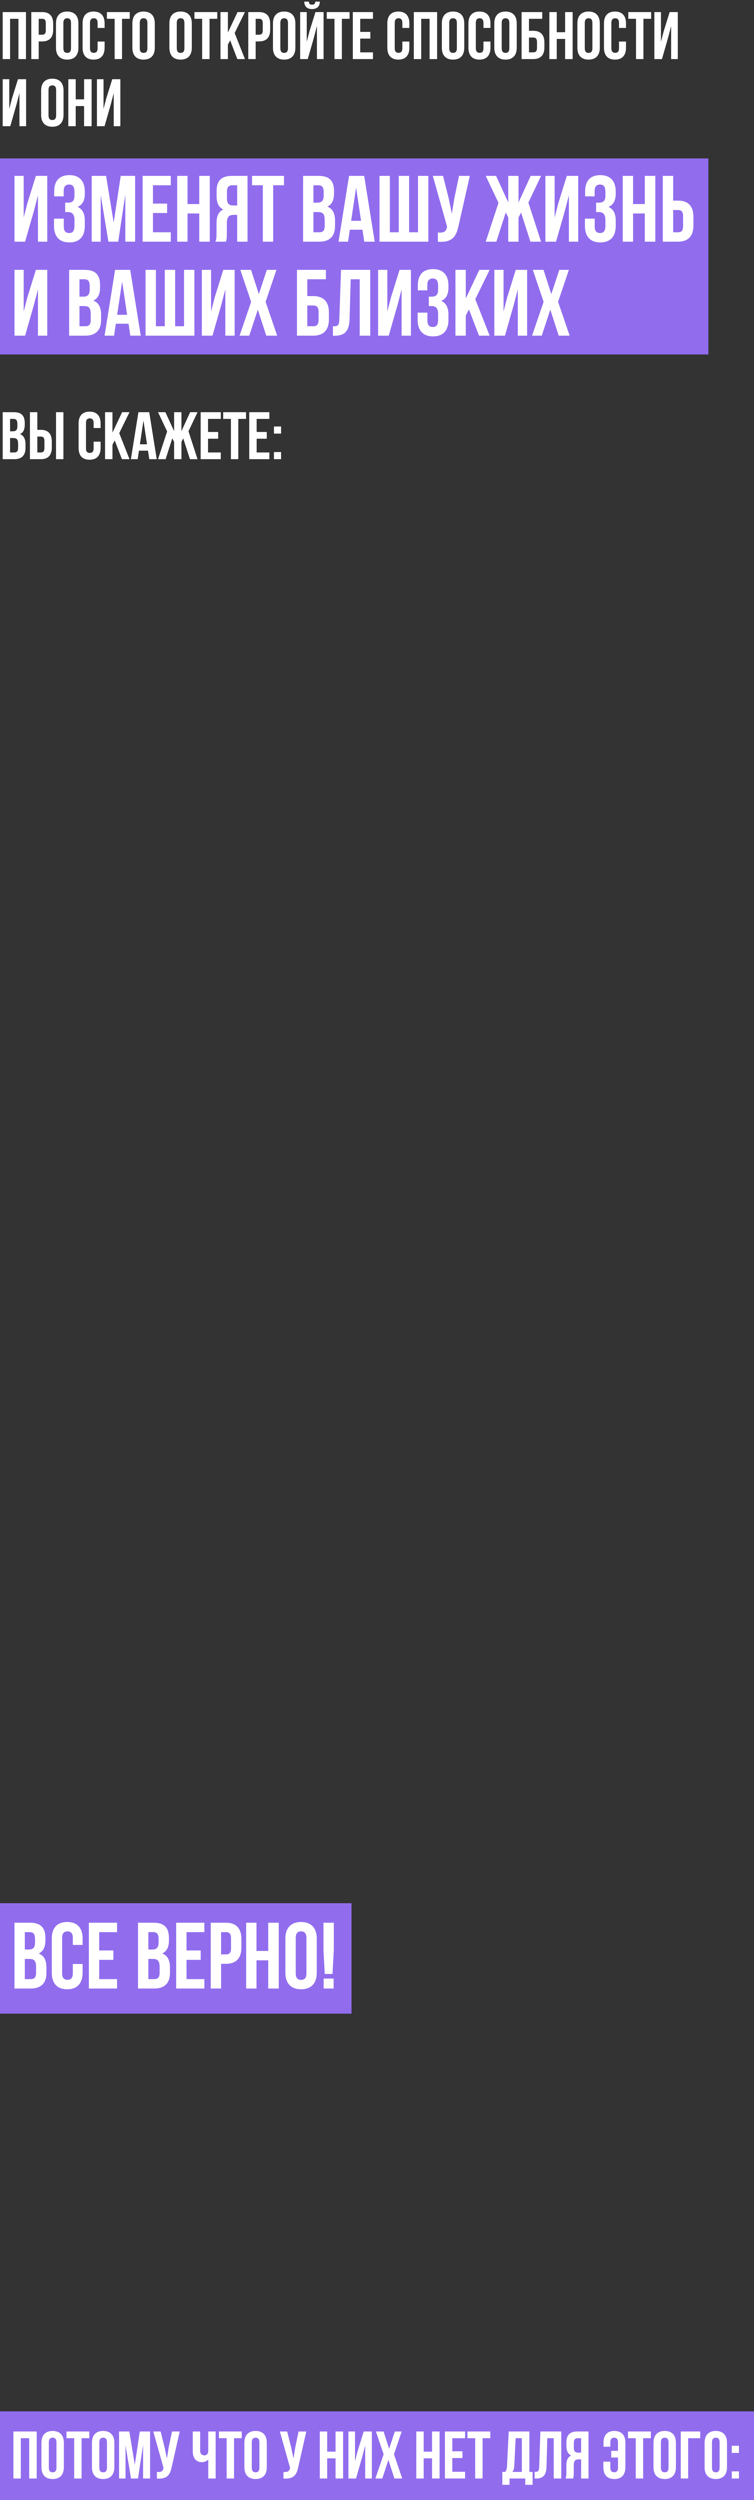 <?xml version="1.0" encoding="UTF-8"?> <svg xmlns="http://www.w3.org/2000/svg" width="281" height="931" viewBox="0 0 281 931" fill="none"><rect x="0" y="0" width="281" height="931" fill="#333333" stroke="none"/> <path d="M3.75 7H6.875V22H9.675V4.5H1V22H3.75V7ZM15.719 4.5H11.669V22H14.419V15.425H15.719C18.469 15.425 19.819 13.9 19.819 11.1V8.825C19.819 6.025 18.469 4.5 15.719 4.5ZM15.719 7C16.594 7 17.069 7.4 17.069 8.65V11.275C17.069 12.525 16.594 12.925 15.719 12.925H14.419V7H15.719ZM23.618 8.525C23.618 7.275 24.168 6.8 25.043 6.8C25.918 6.8 26.468 7.275 26.468 8.525V17.975C26.468 19.225 25.918 19.7 25.043 19.7C24.168 19.7 23.618 19.225 23.618 17.975V8.525ZM20.868 17.8C20.868 20.6 22.343 22.2 25.043 22.2C27.743 22.2 29.218 20.6 29.218 17.8V8.7C29.218 5.9 27.743 4.3 25.043 4.3C22.343 4.3 20.868 5.9 20.868 8.7V17.8ZM36.38 15.475V17.975C36.38 19.225 35.83 19.675 34.955 19.675C34.08 19.675 33.53 19.225 33.53 17.975V8.525C33.53 7.275 34.08 6.8 34.955 6.8C35.83 6.8 36.38 7.275 36.38 8.525V10.4H38.98V8.7C38.98 5.9 37.58 4.3 34.88 4.3C32.18 4.3 30.78 5.9 30.78 8.7V17.8C30.78 20.6 32.18 22.2 34.88 22.2C37.58 22.2 38.98 20.6 38.98 17.8V15.475H36.38ZM39.848 7H42.723V22H45.473V7H48.348V4.5H39.848V7ZM52.085 8.525C52.085 7.275 52.635 6.8 53.51 6.8C54.385 6.8 54.935 7.275 54.935 8.525V17.975C54.935 19.225 54.385 19.7 53.51 19.7C52.635 19.7 52.085 19.225 52.085 17.975V8.525ZM49.335 17.8C49.335 20.6 50.81 22.2 53.51 22.2C56.21 22.2 57.685 20.6 57.685 17.8V8.7C57.685 5.9 56.21 4.3 53.51 4.3C50.81 4.3 49.335 5.9 49.335 8.7V17.8ZM65.879 8.525C65.879 7.275 66.428 6.8 67.303 6.8C68.178 6.8 68.728 7.275 68.728 8.525V17.975C68.728 19.225 68.178 19.7 67.303 19.7C66.428 19.7 65.879 19.225 65.879 17.975V8.525ZM63.129 17.8C63.129 20.6 64.603 22.2 67.303 22.2C70.004 22.2 71.478 20.6 71.478 17.8V8.7C71.478 5.9 70.004 4.3 67.303 4.3C64.603 4.3 63.129 5.9 63.129 8.7V17.8ZM72.466 7H75.341V22H78.091V7H80.966V4.5H72.466V7ZM88.452 22H91.277L87.452 12.3L91.277 4.5H88.527L84.927 12.125V4.5H82.177V22H84.927V16.625L85.777 15.025L88.452 22ZM96.578 4.5H92.528V22H95.278V15.425H96.578C99.328 15.425 100.678 13.9 100.678 11.1V8.825C100.678 6.025 99.328 4.5 96.578 4.5ZM96.578 7C97.453 7 97.928 7.4 97.928 8.65V11.275C97.928 12.525 97.453 12.925 96.578 12.925H95.278V7H96.578ZM104.477 8.525C104.477 7.275 105.027 6.8 105.902 6.8C106.777 6.8 107.327 7.275 107.327 8.525V17.975C107.327 19.225 106.777 19.7 105.902 19.7C105.027 19.7 104.477 19.225 104.477 17.975V8.525ZM101.727 17.8C101.727 20.6 103.202 22.2 105.902 22.2C108.602 22.2 110.077 20.6 110.077 17.8V8.7C110.077 5.9 108.602 4.3 105.902 4.3C103.202 4.3 101.727 5.9 101.727 8.7V17.8ZM114.689 22H111.864V4.5H114.314V15.575L115.314 11.725L117.564 4.5H120.589V22H118.114V9.675L116.989 13.975L114.689 22ZM117.514 0.6C117.439 1.525 117.014 1.75 116.264 1.75C115.539 1.75 115.164 1.525 115.089 0.6H113.389C113.439 2.3 114.339 3.375 116.264 3.375C118.214 3.375 119.189 2.3 119.189 0.6H117.514ZM121.782 7H124.657V22H127.407V7H130.282V4.5H121.782V7ZM134.243 7H138.993V4.5H131.493V22H138.993V19.5H134.243V14.375H138.018V11.875H134.243V7ZM149.954 15.475V17.975C149.954 19.225 149.404 19.675 148.529 19.675C147.654 19.675 147.104 19.225 147.104 17.975V8.525C147.104 7.275 147.654 6.8 148.529 6.8C149.404 6.8 149.954 7.275 149.954 8.525V10.4H152.554V8.7C152.554 5.9 151.154 4.3 148.454 4.3C145.754 4.3 144.354 5.9 144.354 8.7V17.8C144.354 20.6 145.754 22.2 148.454 22.2C151.154 22.2 152.554 20.6 152.554 17.8V15.475H149.954ZM156.973 7H160.098V22H162.898V4.5H154.223V22H156.973V7ZM167.417 8.525C167.417 7.275 167.967 6.8 168.842 6.8C169.717 6.8 170.267 7.275 170.267 8.525V17.975C170.267 19.225 169.717 19.7 168.842 19.7C167.967 19.7 167.417 19.225 167.417 17.975V8.525ZM164.667 17.8C164.667 20.6 166.142 22.2 168.842 22.2C171.542 22.2 173.017 20.6 173.017 17.8V8.7C173.017 5.9 171.542 4.3 168.842 4.3C166.142 4.3 164.667 5.9 164.667 8.7V17.8ZM180.179 15.475V17.975C180.179 19.225 179.629 19.675 178.754 19.675C177.879 19.675 177.329 19.225 177.329 17.975V8.525C177.329 7.275 177.879 6.8 178.754 6.8C179.629 6.8 180.179 7.275 180.179 8.525V10.4H182.779V8.7C182.779 5.9 181.379 4.3 178.679 4.3C175.979 4.3 174.579 5.9 174.579 8.7V17.8C174.579 20.6 175.979 22.2 178.679 22.2C181.379 22.2 182.779 20.6 182.779 17.8V15.475H180.179ZM186.972 8.525C186.972 7.275 187.522 6.8 188.397 6.8C189.272 6.8 189.822 7.275 189.822 8.525V17.975C189.822 19.225 189.272 19.7 188.397 19.7C187.522 19.7 186.972 19.225 186.972 17.975V8.525ZM184.222 17.8C184.222 20.6 185.697 22.2 188.397 22.2C191.097 22.2 192.572 20.6 192.572 17.8V8.7C192.572 5.9 191.097 4.3 188.397 4.3C185.697 4.3 184.222 5.9 184.222 8.7V17.8ZM198.734 22C201.484 22 202.884 20.475 202.884 17.675V15.8C202.884 13 201.484 11.475 198.734 11.475H197.134V7H202.084V4.5H194.384V22H198.734ZM197.134 19.5V13.975H198.734C199.609 13.975 200.134 14.375 200.134 15.625V17.85C200.134 19.1 199.609 19.5 198.734 19.5H197.134ZM207.485 14.5H210.61V22H213.41V4.5H210.61V12H207.485V4.5H204.735V22H207.485V14.5ZM217.929 8.525C217.929 7.275 218.479 6.8 219.354 6.8C220.229 6.8 220.779 7.275 220.779 8.525V17.975C220.779 19.225 220.229 19.7 219.354 19.7C218.479 19.7 217.929 19.225 217.929 17.975V8.525ZM215.179 17.8C215.179 20.6 216.654 22.2 219.354 22.2C222.054 22.2 223.529 20.6 223.529 17.8V8.7C223.529 5.9 222.054 4.3 219.354 4.3C216.654 4.3 215.179 5.9 215.179 8.7V17.8ZM230.691 15.475V17.975C230.691 19.225 230.141 19.675 229.266 19.675C228.391 19.675 227.841 19.225 227.841 17.975V8.525C227.841 7.275 228.391 6.8 229.266 6.8C230.141 6.8 230.691 7.275 230.691 8.525V10.4H233.291V8.7C233.291 5.9 231.891 4.3 229.191 4.3C226.491 4.3 225.091 5.9 225.091 8.7V17.8C225.091 20.6 226.491 22.2 229.191 22.2C231.891 22.2 233.291 20.6 233.291 17.8V15.475H230.691ZM234.16 7H237.035V22H239.785V7H242.66V4.5H234.16V7ZM248.996 13.975L250.121 9.675V22H252.596V4.5H249.571L247.321 11.725L246.321 15.575V4.5H243.871V22H246.696L248.996 13.975ZM6.125 38.975L7.25 34.675V47H9.725V29.5H6.7L4.45 36.725L3.45 40.575V29.5H1V47H3.825L6.125 38.975ZM18.076 33.525C18.076 32.275 18.626 31.8 19.501 31.8C20.376 31.8 20.926 32.275 20.926 33.525V42.975C20.926 44.225 20.376 44.7 19.501 44.7C18.626 44.7 18.076 44.225 18.076 42.975V33.525ZM15.326 42.8C15.326 45.6 16.801 47.2 19.501 47.2C22.201 47.2 23.676 45.6 23.676 42.8V33.7C23.676 30.9 22.201 29.3 19.501 29.3C16.801 29.3 15.326 30.9 15.326 33.7V42.8ZM28.213 39.5H31.338V47H34.138V29.5H31.338V37H28.213V29.5H25.463V47H28.213V39.5ZM41.257 38.975L42.382 34.675V47H44.857V29.5H41.832L39.582 36.725L38.582 40.575V29.5H36.132V47H38.957L41.257 38.975Z" fill="white"></path> <rect y="59" width="264" height="73" fill="#916DEE"></rect> <path d="M12.575 78.765L14.15 72.745V90H17.615V65.5H13.38L10.23 75.615L8.83 81.005V65.5H5.4V90H9.355L12.575 78.765ZM27.756 72.885C27.756 74.845 26.881 75.475 25.447 75.475H24.291V78.975H25.236C26.986 78.975 27.756 79.815 27.756 82.09V84.015C27.756 86.185 26.986 86.78 25.762 86.78C24.537 86.78 23.767 86.115 23.767 84.365V81.425H20.127V84.12C20.127 88.04 22.087 90.28 25.866 90.28C29.646 90.28 31.607 88.04 31.607 84.12V82.195C31.607 79.71 30.837 77.89 28.912 77.05C30.767 76.28 31.607 74.635 31.607 72.01V71.38C31.607 67.46 29.646 65.22 25.866 65.22C22.087 65.22 20.197 67.39 20.197 71.31V73.13H23.732V71.135C23.732 69.385 24.537 68.72 25.762 68.72C26.986 68.72 27.756 69.315 27.756 71.52V72.885ZM39.533 65.5H34.178V90H37.538V72.675L40.408 90H44.048L46.709 72.43V90H50.349V65.5H44.993L42.368 82.895L39.533 65.5ZM56.999 69H63.649V65.5H53.149V90H63.649V86.5H56.999V79.325H62.284V75.825H56.999V69ZM69.885 79.5H74.26V90H78.18V65.5H74.26V76H69.885V65.5H66.035V90H69.885V79.5ZM84.191 90C84.401 89.37 84.541 88.985 84.541 86.99V83.14C84.541 80.865 85.311 80.025 87.061 80.025H88.391V90H92.241V65.5H86.431C82.441 65.5 80.726 67.355 80.726 71.135V73.06C80.726 75.58 81.531 77.225 83.246 78.03C81.321 78.835 80.691 80.69 80.691 83.245V87.025C80.691 88.215 80.656 89.09 80.271 90H84.191ZM88.391 69V76.525H86.886C85.451 76.525 84.576 75.895 84.576 73.935V71.52C84.576 69.77 85.171 69 86.536 69H88.391ZM93.933 69H97.958V90H101.808V69H105.833V65.5H93.933V69ZM118.773 65.5H112.963V90H119.018C122.868 90 124.863 87.97 124.863 84.19V82.195C124.863 79.605 124.058 77.75 121.993 76.945C123.708 76.14 124.478 74.53 124.478 72.01V71.135C124.478 67.355 122.763 65.5 118.773 65.5ZM118.528 78.975C120.278 78.975 121.013 79.675 121.013 81.95V84.085C121.013 85.905 120.313 86.5 119.018 86.5H116.813V78.975H118.528ZM118.668 69C120.033 69 120.628 69.77 120.628 71.52V72.885C120.628 74.845 119.753 75.475 118.318 75.475H116.813V69H118.668ZM135.722 65.5H130.087L126.167 90H129.702L130.367 85.555H135.092L135.757 90H139.642L135.722 65.5ZM132.712 69.84L134.567 82.23H130.857L132.712 69.84ZM159.635 90V65.5H155.785V86.5H152.46V65.5H148.61V86.5H145.285V65.5H141.435V90H159.635ZM175.091 65.5H171.066L169.316 73.9L168.406 79.605L167.216 73.865L165.116 65.5H161.301L166.621 84.4L166.586 84.61C166.271 86.395 165.151 86.745 163.191 86.605V90.035C168.546 90.385 170.051 88.18 170.961 83.77L175.091 65.5ZM193.238 65.5H189.423V75.405L184.873 65.5H181.023L185.783 75.545L181.023 90H184.978L188.478 79.115L189.423 81.005V90H193.238V81.005L194.183 79.15L197.683 90H201.638L196.913 75.44L201.638 65.5H197.788L193.238 75.405V65.5ZM210.441 78.765L212.016 72.745V90H215.481V65.5H211.246L208.096 75.615L206.696 81.005V65.5H203.266V90H207.221L210.441 78.765ZM225.623 72.885C225.623 74.845 224.748 75.475 223.313 75.475H222.158V78.975H223.103C224.853 78.975 225.623 79.815 225.623 82.09V84.015C225.623 86.185 224.853 86.78 223.628 86.78C222.403 86.78 221.633 86.115 221.633 84.365V81.425H217.993V84.12C217.993 88.04 219.953 90.28 223.733 90.28C227.513 90.28 229.473 88.04 229.473 84.12V82.195C229.473 79.71 228.703 77.89 226.778 77.05C228.633 76.28 229.473 74.635 229.473 72.01V71.38C229.473 67.46 227.513 65.22 223.733 65.22C219.953 65.22 218.063 67.39 218.063 71.31V73.13H221.598V71.135C221.598 69.385 222.403 68.72 223.628 68.72C224.853 68.72 225.623 69.315 225.623 71.52V72.885ZM235.93 79.5H240.305V90H244.225V65.5H240.305V76H235.93V65.5H232.08V90H235.93V79.5ZM252.686 90C256.536 90 258.426 87.865 258.426 83.945V80.76C258.426 76.84 256.536 74.705 252.686 74.705H250.866V65.5H247.016V90H252.686ZM250.866 86.5V78.205H252.686C253.911 78.205 254.576 78.765 254.576 80.515V84.19C254.576 85.94 253.911 86.5 252.686 86.5H250.866ZM12.575 113.765L14.15 107.745V125H17.615V100.5H13.38L10.23 110.615L8.83 116.005V100.5H5.4V125H9.355L12.575 113.765ZM31.581 100.5H25.771V125H31.826C35.676 125 37.671 122.97 37.671 119.19V117.195C37.671 114.605 36.866 112.75 34.801 111.945C36.516 111.14 37.286 109.53 37.286 107.01V106.135C37.286 102.355 35.571 100.5 31.581 100.5ZM31.336 113.975C33.086 113.975 33.821 114.675 33.821 116.95V119.085C33.821 120.905 33.121 121.5 31.826 121.5H29.621V113.975H31.336ZM31.476 104C32.841 104 33.436 104.77 33.436 106.52V107.885C33.436 109.845 32.561 110.475 31.126 110.475H29.621V104H31.476ZM48.53 100.5H42.895L38.975 125H42.51L43.175 120.555H47.9L48.565 125H52.45L48.53 100.5ZM45.52 104.84L47.375 117.23H43.665L45.52 104.84ZM72.443 125V100.5H68.593V121.5H65.268V100.5H61.418V121.5H58.093V100.5H54.243V125H72.443ZM82.404 113.765L83.979 107.745V125H87.444V100.5H83.209L80.059 110.615L78.659 116.005V100.5H75.229V125H79.184L82.404 113.765ZM99.441 100.5L96.466 109.53L93.561 100.5H89.571L93.596 112.4L89.291 125H92.896L96.081 115.305L99.231 125H103.291L98.986 112.4L103.011 100.5H99.441ZM116.764 125C120.614 125 122.574 122.865 122.574 118.945V116.32C122.574 112.4 120.614 110.265 116.764 110.265H114.524V104H121.454V100.5H110.674V125H116.764ZM114.524 121.5V113.765H116.764C117.989 113.765 118.724 114.325 118.724 116.075V119.19C118.724 120.94 117.989 121.5 116.764 121.5H114.524ZM124.081 125.035H124.676C128.526 125.035 130.136 123.285 130.276 118.805L130.696 104H134.056V125H137.976V100.5H127.091L126.461 119.015C126.391 121.29 125.831 121.535 124.081 121.535V125.035ZM148.097 113.765L149.672 107.745V125H153.137V100.5H148.902L145.752 110.615L144.352 116.005V100.5H140.922V125H144.877L148.097 113.765ZM163.279 107.885C163.279 109.845 162.404 110.475 160.969 110.475H159.814V113.975H160.759C162.509 113.975 163.279 114.815 163.279 117.09V119.015C163.279 121.185 162.509 121.78 161.284 121.78C160.059 121.78 159.289 121.115 159.289 119.365V116.425H155.649V119.12C155.649 123.04 157.609 125.28 161.389 125.28C165.169 125.28 167.129 123.04 167.129 119.12V117.195C167.129 114.71 166.359 112.89 164.434 112.05C166.289 111.28 167.129 109.635 167.129 107.01V106.38C167.129 102.46 165.169 100.22 161.389 100.22C157.609 100.22 155.719 102.39 155.719 106.31V108.13H159.254V106.135C159.254 104.385 160.059 103.72 161.284 103.72C162.509 103.72 163.279 104.315 163.279 106.52V107.885ZM178.521 125H182.476L177.121 111.42L182.476 100.5H178.626L173.586 111.175V100.5H169.736V125H173.586V117.475L174.776 115.235L178.521 125ZM191.403 113.765L192.978 107.745V125H196.443V100.5H192.208L189.058 110.615L187.658 116.005V100.5H184.228V125H188.183L191.403 113.765ZM208.44 100.5L205.465 109.53L202.56 100.5H198.57L202.595 112.4L198.29 125H201.895L205.08 115.305L208.23 125H212.29L207.985 112.4L212.01 100.5H208.44Z" fill="white"></path> <path d="M5.15 153.5C6.583 153.5 7.617 153.833 8.25 154.5C8.9 155.167 9.225 156.175 9.225 157.525V158.15C9.225 159.05 9.083 159.792 8.8 160.375C8.517 160.958 8.067 161.392 7.45 161.675C8.2 161.958 8.725 162.425 9.025 163.075C9.342 163.708 9.5 164.492 9.5 165.425V166.85C9.5 168.2 9.15 169.233 8.45 169.95C7.75 170.65 6.708 171 5.325 171H1V153.5H5.15ZM3.75 163.125V168.5H5.325C5.792 168.5 6.142 168.375 6.375 168.125C6.625 167.875 6.75 167.425 6.75 166.775V165.25C6.75 164.433 6.608 163.875 6.325 163.575C6.058 163.275 5.608 163.125 4.975 163.125H3.75ZM3.75 156V160.625H4.825C5.342 160.625 5.742 160.492 6.025 160.225C6.325 159.958 6.475 159.475 6.475 158.775V157.8C6.475 157.167 6.358 156.708 6.125 156.425C5.908 156.142 5.558 156 5.075 156H3.75ZM11.156 171V153.5H13.906V160.075H15.206C16.59 160.075 17.615 160.442 18.281 161.175C18.965 161.908 19.306 162.983 19.306 164.4V166.675C19.306 168.092 18.965 169.167 18.281 169.9C17.615 170.633 16.59 171 15.206 171H11.156ZM15.206 168.5C15.64 168.5 15.973 168.383 16.206 168.15C16.44 167.917 16.556 167.483 16.556 166.85V164.225C16.556 163.592 16.44 163.158 16.206 162.925C15.973 162.692 15.64 162.575 15.206 162.575H13.906V168.5H15.206ZM20.881 171V153.5H23.631V171H20.881ZM37.491 164.475V166.8C37.491 168.217 37.141 169.308 36.441 170.075C35.757 170.825 34.741 171.2 33.391 171.2C32.041 171.2 31.016 170.825 30.316 170.075C29.632 169.308 29.291 168.217 29.291 166.8V157.7C29.291 156.283 29.632 155.2 30.316 154.45C31.016 153.683 32.041 153.3 33.391 153.3C34.741 153.3 35.757 153.683 36.441 154.45C37.141 155.2 37.491 156.283 37.491 157.7V159.4H34.891V157.525C34.891 156.892 34.757 156.45 34.491 156.2C34.241 155.933 33.899 155.8 33.466 155.8C33.032 155.8 32.682 155.933 32.416 156.2C32.166 156.45 32.041 156.892 32.041 157.525V166.975C32.041 167.608 32.166 168.05 32.416 168.3C32.682 168.55 33.032 168.675 33.466 168.675C33.899 168.675 34.241 168.55 34.491 168.3C34.757 168.05 34.891 167.608 34.891 166.975V164.475H37.491ZM42.759 164.025L41.909 165.625V171H39.159V153.5H41.909V161.125L45.509 153.5H48.259L44.434 161.3L48.259 171H45.434L42.759 164.025ZM58.411 171H55.636L55.161 167.825H51.786L51.311 171H48.786L51.586 153.5H55.611L58.411 171ZM52.136 165.45H54.786L53.461 156.6L52.136 165.45ZM67.616 160.575L70.866 153.5H73.616L70.241 160.6L73.616 171H70.791L68.291 163.25L67.616 164.575V171H64.891V164.575L64.216 163.225L61.716 171H58.891L62.291 160.675L58.891 153.5H61.641L64.891 160.575V153.5H67.616V160.575ZM77.529 160.875H81.304V163.375H77.529V168.5H82.279V171H74.779V153.5H82.279V156H77.529V160.875ZM83.183 153.5H91.683V156H88.808V171H86.058V156H83.183V153.5ZM95.644 160.875H99.419V163.375H95.644V168.5H100.395V171H92.894V153.5H100.395V156H95.644V160.875ZM104.749 168.35V171H102.099V168.35H104.749ZM104.749 158.825V161.475H102.099V158.825H104.749Z" fill="white"></path> <rect y="898" width="281" height="33" fill="#916DEE"></rect> <path d="M7.75 908H10.875V923H13.675V905.5H5V923H7.75V908ZM18.194 909.525C18.194 908.275 18.744 907.8 19.619 907.8C20.494 907.8 21.044 908.275 21.044 909.525V918.975C21.044 920.225 20.494 920.7 19.619 920.7C18.744 920.7 18.194 920.225 18.194 918.975V909.525ZM15.444 918.8C15.444 921.6 16.919 923.2 19.619 923.2C22.319 923.2 23.794 921.6 23.794 918.8V909.7C23.794 906.9 22.319 905.3 19.619 905.3C16.919 905.3 15.444 906.9 15.444 909.7V918.8ZM24.781 908H27.656V923H30.406V908H33.281V905.5H24.781V908ZM37.017 909.525C37.017 908.275 37.567 907.8 38.442 907.8C39.317 907.8 39.867 908.275 39.867 909.525V918.975C39.867 920.225 39.317 920.7 38.442 920.7C37.567 920.7 37.017 920.225 37.017 918.975V909.525ZM34.267 918.8C34.267 921.6 35.742 923.2 38.442 923.2C41.142 923.2 42.617 921.6 42.617 918.8V909.7C42.617 906.9 41.142 905.3 38.442 905.3C35.742 905.3 34.267 906.9 34.267 909.7V918.8ZM48.204 905.5H44.379V923H46.779V910.625L48.829 923H51.429L53.329 910.45V923H55.929V905.5H52.104L50.229 917.925L48.204 905.5ZM66.98 905.5H64.105L62.855 911.5L62.205 915.575L61.355 911.475L59.855 905.5H57.13L60.93 919L60.905 919.15C60.68 920.425 59.88 920.675 58.48 920.575V923.025C62.305 923.275 63.38 921.7 64.03 918.55L66.98 905.5ZM77.617 905.5V912.6C77.617 913.775 77.067 914.4 76.192 914.4C75.317 914.4 74.592 913.85 74.592 912.675V905.5H71.842V912.9C71.842 915.3 73.017 916.925 75.267 916.925C76.017 916.925 77.017 916.6 77.617 915.95V923H80.367V905.5H77.617ZM81.593 908H84.468V923H87.218V908H90.093V905.5H81.593V908ZM93.829 909.525C93.829 908.275 94.379 907.8 95.254 907.8C96.129 907.8 96.679 908.275 96.679 909.525V918.975C96.679 920.225 96.129 920.7 95.254 920.7C94.379 920.7 93.829 920.225 93.829 918.975V909.525ZM91.079 918.8C91.079 921.6 92.554 923.2 95.254 923.2C97.954 923.2 99.429 921.6 99.429 918.8V909.7C99.429 906.9 97.954 905.3 95.254 905.3C92.554 905.3 91.079 906.9 91.079 909.7V918.8ZM114.148 905.5H111.273L110.023 911.5L109.373 915.575L108.523 911.475L107.023 905.5H104.298L108.098 919L108.073 919.15C107.848 920.425 107.048 920.675 105.648 920.575V923.025C109.473 923.275 110.548 921.7 111.198 918.55L114.148 905.5ZM121.935 915.5H125.06V923H127.86V905.5H125.06V913H121.935V905.5H119.185V923H121.935V915.5ZM134.979 914.975L136.104 910.675V923H138.579V905.5H135.554L133.304 912.725L132.304 916.575V905.5H129.854V923H132.679L134.979 914.975ZM147.147 905.5L145.022 911.95L142.947 905.5H140.097L142.972 914L139.897 923H142.472L144.747 916.075L146.997 923H149.897L146.822 914L149.697 905.5H147.147ZM157.896 915.5H161.021V923H163.821V905.5H161.021V913H157.896V905.5H155.146V923H157.896V915.5ZM168.565 908H173.315V905.5H165.815V923H173.315V920.5H168.565V915.375H172.34V912.875H168.565V908ZM174.22 908H177.095V923H179.845V908H182.72V905.5H174.22V908ZM198.488 925.35V920.55H197.288V905.5H189.588L188.963 918.275C188.913 919.3 188.763 919.95 188.288 920.55H187.213V925.35H189.888V923H195.763V925.35H198.488ZM192.163 908H194.488V920.55H190.888C191.338 920.125 191.588 919.55 191.663 918.225L192.163 908ZM199.245 923.025H199.67C202.42 923.025 203.57 921.775 203.67 918.575L203.97 908H206.37V923H209.17V905.5H201.395L200.945 918.725C200.895 920.35 200.495 920.525 199.245 920.525V923.025ZM213.574 923C213.724 922.55 213.824 922.275 213.824 920.85V918.1C213.824 916.475 214.374 915.875 215.624 915.875H216.574V923H219.324V905.5H215.174C212.324 905.5 211.099 906.825 211.099 909.525V910.9C211.099 912.7 211.674 913.875 212.899 914.45C211.524 915.025 211.074 916.35 211.074 918.175V920.875C211.074 921.725 211.049 922.35 210.774 923H213.574ZM216.574 908V913.375H215.499C214.474 913.375 213.849 912.925 213.849 911.525V909.8C213.849 908.55 214.274 908 215.249 908H216.574ZM224.865 916.725V918.8C224.865 921.6 226.265 923.2 228.965 923.2C231.665 923.2 233.065 921.6 233.065 918.8V909.7C233.065 906.9 231.665 905.3 228.965 905.3C226.265 905.3 224.915 906.9 224.915 909.7V911.175H227.465V909.525C227.465 908.275 228.015 907.8 228.89 907.8C229.765 907.8 230.315 908.275 230.315 909.525V912.7H227.79V915.2H230.315V918.975C230.315 920.225 229.765 920.675 228.89 920.675C228.015 920.675 227.465 920.225 227.465 918.975V916.725H224.865ZM234.058 908H236.933V923H239.683V908H242.558V905.5H234.058V908ZM246.295 909.525C246.295 908.275 246.845 907.8 247.72 907.8C248.595 907.8 249.145 908.275 249.145 909.525V918.975C249.145 920.225 248.595 920.7 247.72 920.7C246.845 920.7 246.295 920.225 246.295 918.975V909.525ZM243.545 918.8C243.545 921.6 245.02 923.2 247.72 923.2C250.42 923.2 251.895 921.6 251.895 918.8V909.7C251.895 906.9 250.42 905.3 247.72 905.3C245.02 905.3 243.545 906.9 243.545 909.7V918.8ZM256.457 923V908H260.957V905.5H253.707V923H256.457ZM265.338 909.525C265.338 908.275 265.888 907.8 266.763 907.8C267.638 907.8 268.188 908.275 268.188 909.525V918.975C268.188 920.225 267.638 920.7 266.763 920.7C265.888 920.7 265.338 920.225 265.338 918.975V909.525ZM262.588 918.8C262.588 921.6 264.063 923.2 266.763 923.2C269.463 923.2 270.938 921.6 270.938 918.8V909.7C270.938 906.9 269.463 905.3 266.763 905.3C264.063 905.3 262.588 906.9 262.588 909.7V918.8ZM272.725 920.35V923H275.375V920.35H272.725ZM272.725 910.825V913.475H275.375V910.825H272.725Z" fill="white"></path> <rect y="708.758" width="131" height="41.138" fill="#916DEE"></rect> <path d="M11.21 716.036H5.4V740.536H11.455C15.305 740.536 17.3 738.506 17.3 734.726V732.731C17.3 730.141 16.495 728.286 14.43 727.481C16.145 726.676 16.915 725.066 16.915 722.546V721.671C16.915 717.891 15.2 716.036 11.21 716.036ZM10.965 729.511C12.715 729.511 13.45 730.211 13.45 732.486V734.621C13.45 736.441 12.75 737.036 11.455 737.036H9.25V729.511H10.965ZM11.105 719.536C12.47 719.536 13.065 720.306 13.065 722.056V723.421C13.065 725.381 12.19 726.011 10.755 726.011H9.25V719.536H11.105ZM27.144 731.401V734.901C27.144 736.651 26.374 737.281 25.149 737.281C23.924 737.281 23.154 736.651 23.154 734.901V721.671C23.154 719.921 23.924 719.256 25.149 719.256C26.374 719.256 27.144 719.921 27.144 721.671V724.296H30.784V721.916C30.784 717.996 28.824 715.756 25.044 715.756C21.264 715.756 19.304 717.996 19.304 721.916V734.656C19.304 738.576 21.264 740.816 25.044 740.816C28.824 740.816 30.784 738.576 30.784 734.656V731.401H27.144ZM36.97 719.536H43.62V716.036H33.12V740.536H43.62V737.036H36.97V729.861H42.255V726.361H36.97V719.536ZM57.25 716.036H51.44V740.536H57.495C61.345 740.536 63.34 738.506 63.34 734.726V732.731C63.34 730.141 62.535 728.286 60.47 727.481C62.185 726.676 62.955 725.066 62.955 722.546V721.671C62.955 717.891 61.24 716.036 57.25 716.036ZM57.005 729.511C58.755 729.511 59.49 730.211 59.49 732.486V734.621C59.49 736.441 58.79 737.036 57.495 737.036H55.29V729.511H57.005ZM57.145 719.536C58.51 719.536 59.105 720.306 59.105 722.056V723.421C59.105 725.381 58.23 726.011 56.795 726.011H55.29V719.536H57.145ZM69.509 719.536H76.159V716.036H65.659V740.536H76.159V737.036H69.509V729.861H74.794V726.361H69.509V719.536ZM84.215 716.036H78.544V740.536H82.394V731.331H84.215C88.064 731.331 89.954 729.196 89.954 725.276V722.091C89.954 718.171 88.064 716.036 84.215 716.036ZM84.215 719.536C85.439 719.536 86.105 720.096 86.105 721.846V725.521C86.105 727.271 85.439 727.831 84.215 727.831H82.394V719.536H84.215ZM95.588 730.036H99.963V740.536H103.883V716.036H99.963V726.536H95.588V716.036H91.738V740.536H95.588V730.036ZM110.209 721.671C110.209 719.921 110.979 719.256 112.204 719.256C113.429 719.256 114.199 719.921 114.199 721.671V734.901C114.199 736.651 113.429 737.316 112.204 737.316C110.979 737.316 110.209 736.651 110.209 734.901V721.671ZM106.359 734.656C106.359 738.576 108.424 740.816 112.204 740.816C115.984 740.816 118.049 738.576 118.049 734.656V721.916C118.049 717.996 115.984 715.756 112.204 715.756C108.424 715.756 106.359 717.996 106.359 721.916V734.656ZM123.911 735.111L124.401 726.256V716.036H120.551V726.256L121.041 735.111H123.911ZM120.621 736.826V740.536H124.331V736.826H120.621Z" fill="white"></path> </svg> 